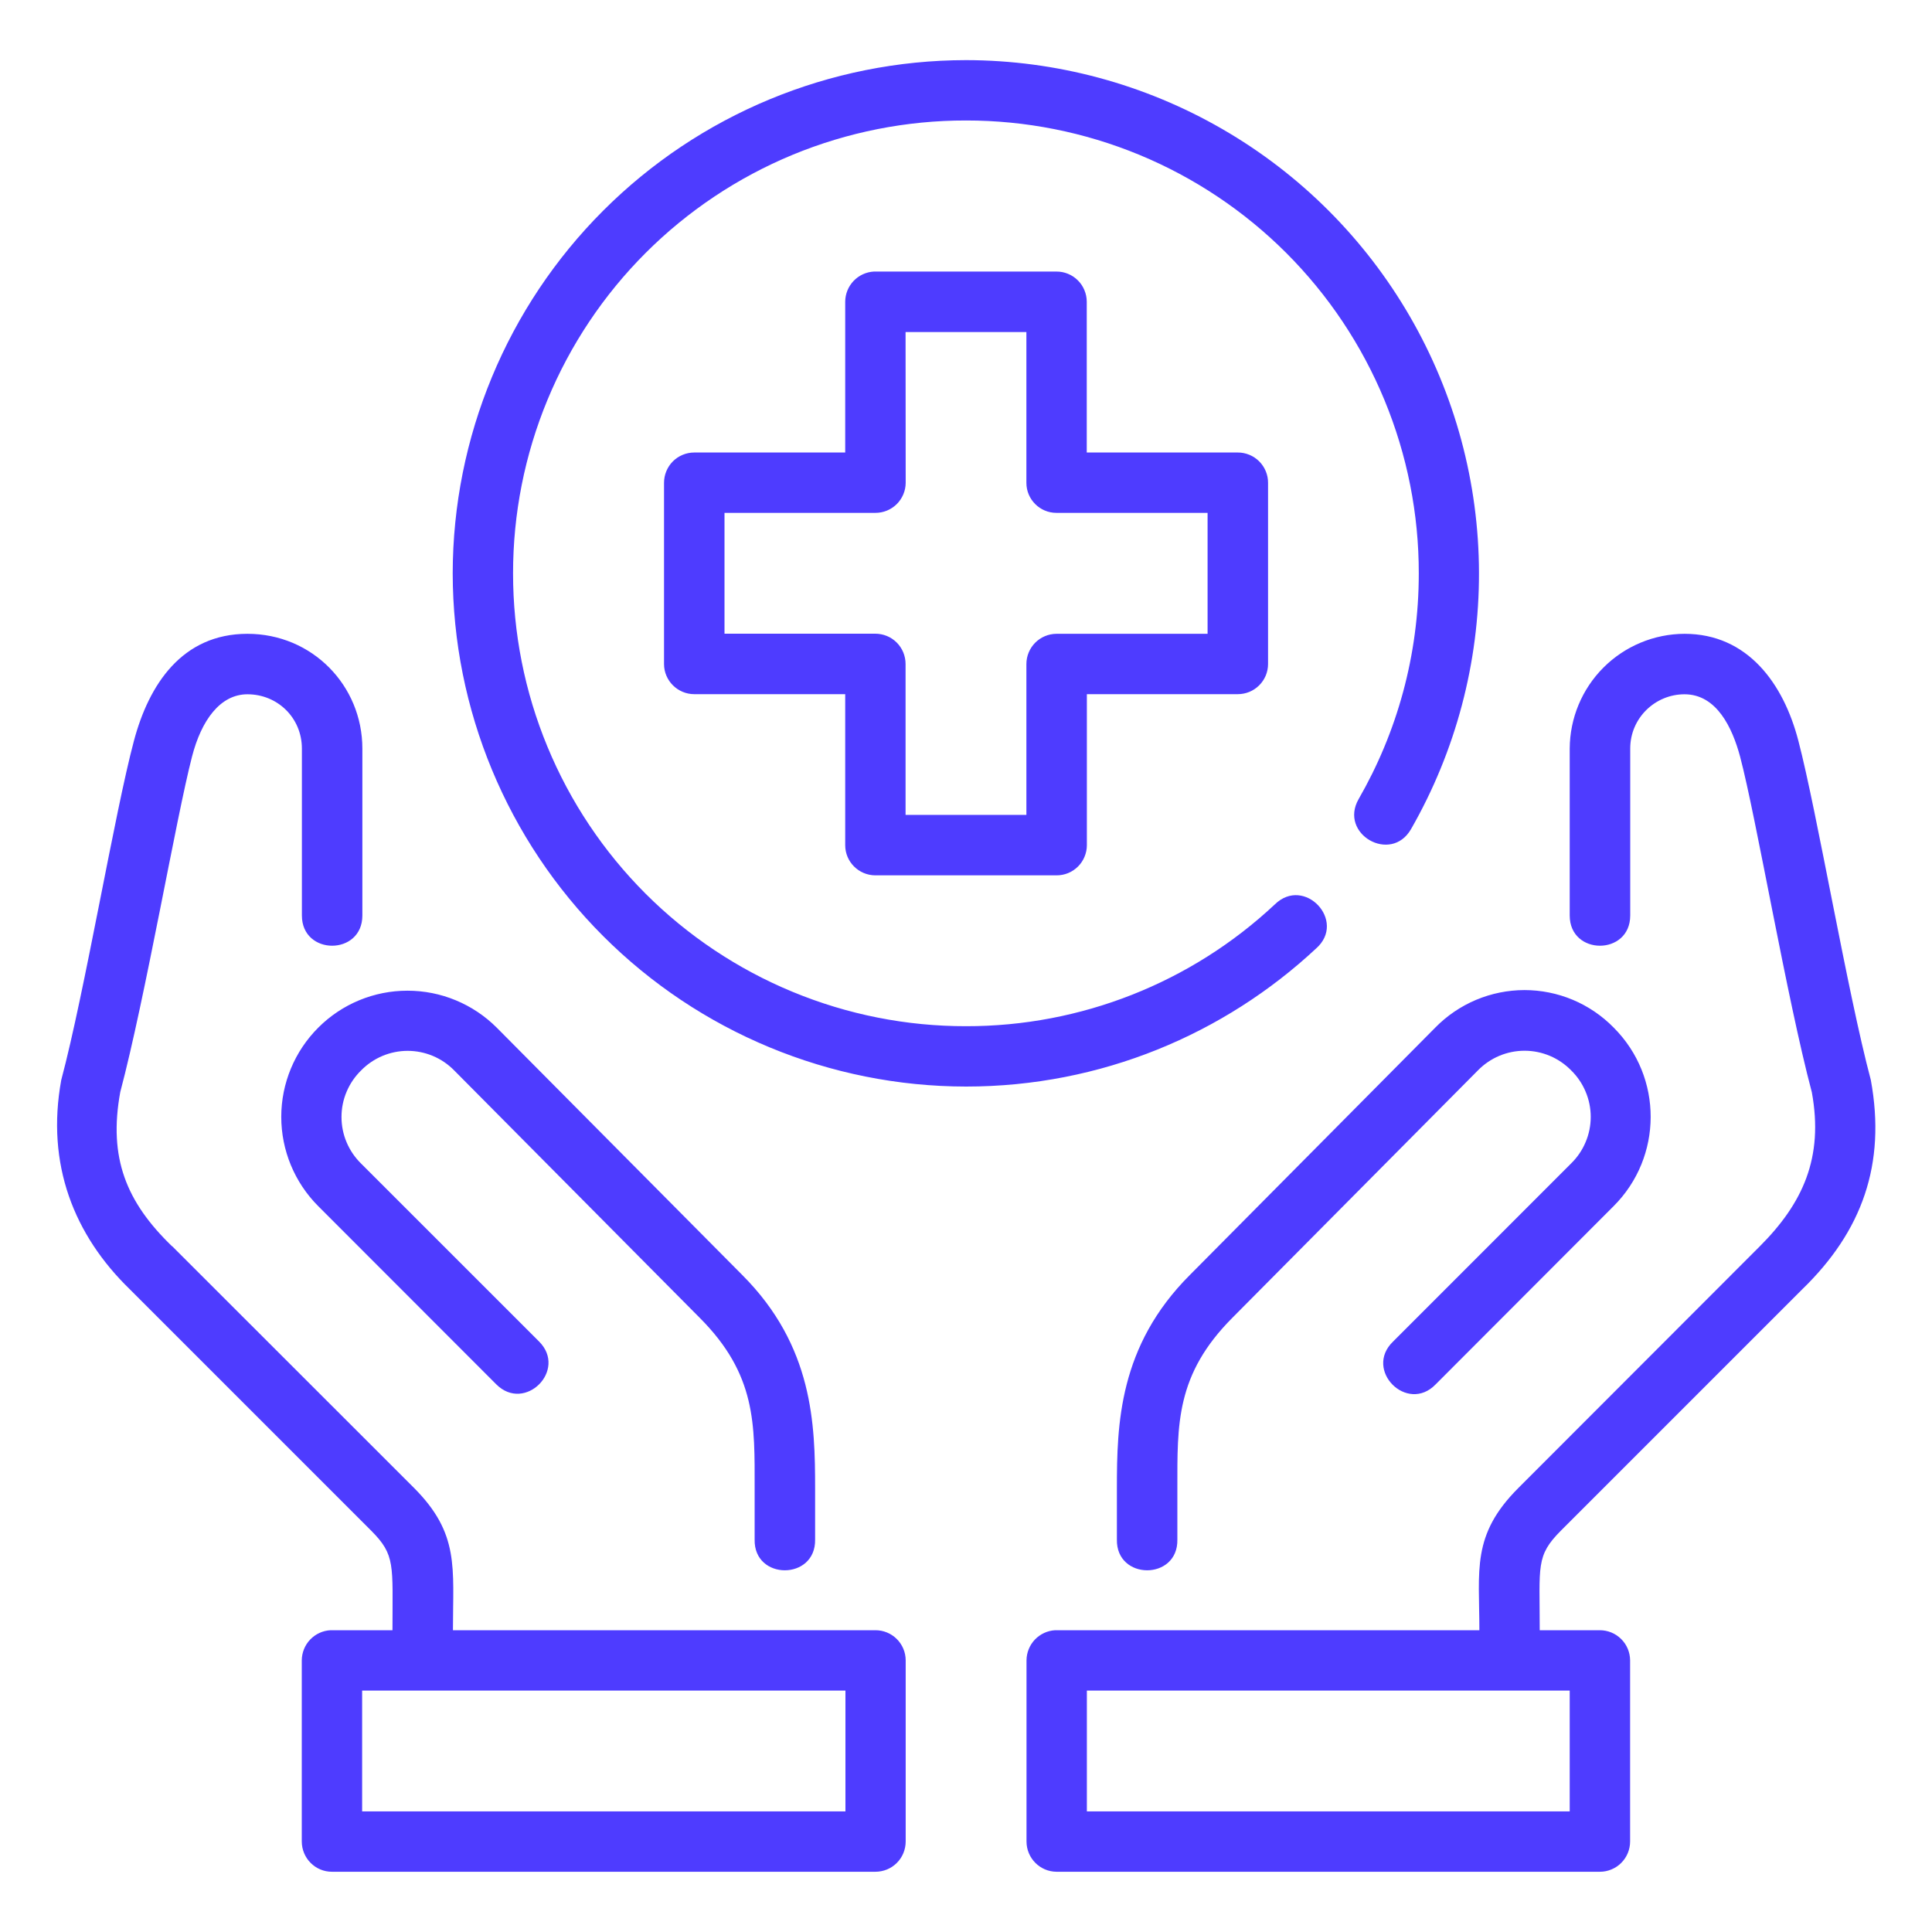 <svg width="50" height="50" viewBox="0 0 50 50" fill="none" xmlns="http://www.w3.org/2000/svg">
<path d="M25.001 1.556C21.479 1.559 18.102 2.96 15.612 5.45C13.121 7.94 11.72 11.316 11.716 14.838C11.72 18.36 13.12 21.737 15.611 24.227C18.102 26.717 21.479 28.117 25.001 28.12C28.497 28.12 31.686 26.761 34.06 24.547C34.864 23.838 33.756 22.657 32.991 23.407C30.826 25.435 27.968 26.562 25.001 26.558C23.461 26.56 21.936 26.258 20.513 25.669C19.09 25.081 17.798 24.218 16.709 23.13C15.62 22.041 14.756 20.748 14.168 19.325C13.579 17.903 13.277 16.378 13.278 14.838C13.277 13.298 13.579 11.773 14.168 10.35C14.756 8.928 15.62 7.635 16.709 6.546C17.798 5.458 19.09 4.595 20.513 4.006C21.936 3.418 23.461 3.116 25.001 3.118C26.541 3.117 28.065 3.42 29.488 4.008C30.91 4.597 32.203 5.461 33.291 6.549C34.379 7.638 35.242 8.931 35.83 10.354C36.418 11.777 36.72 13.301 36.718 14.841C36.718 16.967 36.151 18.96 35.162 20.679C34.642 21.582 35.997 22.362 36.517 21.458C37.675 19.438 38.281 17.149 38.276 14.821C38.271 12.493 37.655 10.207 36.489 8.192C35.323 6.177 33.648 4.503 31.632 3.339C29.616 2.174 27.329 1.559 25.001 1.556ZM22.615 7.028C22.416 7.039 22.228 7.126 22.09 7.271C21.953 7.416 21.875 7.607 21.874 7.807V11.711H17.968C17.864 11.711 17.762 11.731 17.667 11.771C17.572 11.81 17.486 11.868 17.413 11.941C17.34 12.014 17.283 12.101 17.244 12.196C17.205 12.291 17.185 12.393 17.185 12.496V17.185C17.185 17.616 17.539 17.965 17.968 17.965H21.874V21.875C21.874 22.303 22.223 22.651 22.651 22.654H27.343C27.445 22.654 27.547 22.635 27.642 22.596C27.738 22.557 27.824 22.499 27.897 22.427C27.97 22.355 28.028 22.268 28.067 22.174C28.107 22.079 28.128 21.977 28.128 21.875V17.965H32.032C32.135 17.965 32.236 17.945 32.331 17.907C32.426 17.868 32.513 17.81 32.586 17.738C32.659 17.666 32.717 17.579 32.757 17.485C32.796 17.39 32.817 17.288 32.817 17.185V12.496C32.818 12.393 32.798 12.291 32.758 12.195C32.719 12.1 32.661 12.013 32.588 11.94C32.515 11.867 32.428 11.809 32.333 11.77C32.237 11.731 32.135 11.71 32.032 11.711H28.125V7.807C28.125 7.705 28.104 7.603 28.064 7.508C28.025 7.413 27.967 7.327 27.894 7.255C27.821 7.182 27.735 7.125 27.639 7.086C27.544 7.047 27.442 7.027 27.34 7.028H22.615ZM23.436 8.593H26.563V12.496C26.563 12.925 26.912 13.273 27.34 13.273H31.252V16.403H27.34C27.133 16.404 26.936 16.488 26.79 16.634C26.645 16.781 26.563 16.979 26.563 17.185V21.089H23.436V17.185C23.436 17.082 23.416 16.98 23.377 16.884C23.338 16.789 23.28 16.702 23.207 16.629C23.134 16.556 23.047 16.498 22.952 16.459C22.856 16.42 22.754 16.4 22.651 16.4H18.75V13.273H22.654C22.861 13.274 23.06 13.192 23.207 13.047C23.354 12.901 23.438 12.703 23.439 12.496L23.436 8.593ZM3.363 33.37L9.608 39.615C10.237 40.247 10.157 40.492 10.157 42.19H8.554C8.354 42.2 8.166 42.287 8.028 42.431C7.89 42.575 7.812 42.767 7.81 42.967V47.656C7.81 48.09 8.161 48.444 8.595 48.441H22.654C22.757 48.441 22.859 48.421 22.955 48.382C23.05 48.343 23.137 48.285 23.21 48.212C23.283 48.139 23.341 48.052 23.38 47.957C23.419 47.861 23.439 47.759 23.439 47.656V42.967C23.438 42.759 23.354 42.561 23.207 42.416C23.06 42.27 22.861 42.189 22.654 42.19H11.722C11.722 40.566 11.896 39.692 10.713 38.505L4.461 32.257L4.45 32.251C3.268 31.108 2.802 29.965 3.112 28.264C3.762 25.814 4.559 21.163 4.969 19.583C5.211 18.641 5.699 17.968 6.404 17.968C7.184 17.968 7.813 18.579 7.813 19.373V23.693C7.813 24.736 9.378 24.736 9.378 23.693V19.373C9.378 17.741 8.079 16.403 6.404 16.403C4.712 16.403 3.853 17.717 3.466 19.173C2.97 21.024 2.194 25.669 1.585 27.951C1.187 30.134 1.916 31.967 3.363 33.37ZM46.542 19.173C46.158 17.69 45.228 16.403 43.595 16.403C42.808 16.406 42.054 16.72 41.498 17.276C40.941 17.833 40.628 18.587 40.624 19.373V23.693C40.624 24.736 42.19 24.736 42.19 23.693V19.373C42.19 18.579 42.839 17.968 43.595 17.968C44.431 17.968 44.835 18.842 45.033 19.58C45.452 21.163 46.238 25.814 46.89 28.267C47.2 29.965 46.654 31.143 45.544 32.254L39.293 38.511C38.076 39.73 38.286 40.631 38.286 42.19H27.307C27.108 42.201 26.921 42.288 26.783 42.432C26.646 42.576 26.568 42.767 26.566 42.967V47.656C26.566 48.087 26.912 48.438 27.343 48.441H41.404C41.507 48.441 41.609 48.421 41.704 48.381C41.799 48.342 41.886 48.284 41.958 48.211C42.031 48.138 42.089 48.051 42.128 47.956C42.167 47.861 42.187 47.758 42.187 47.656V42.967C42.185 42.76 42.102 42.562 41.955 42.417C41.809 42.272 41.611 42.19 41.404 42.19H39.848C39.848 40.513 39.745 40.268 40.394 39.615L46.642 33.367C48.19 31.867 48.816 30.131 48.417 27.951C47.809 25.672 47.026 21.024 46.542 19.173ZM19.53 38.52V39.842C19.506 40.905 21.115 40.905 21.095 39.842V38.52C21.095 36.863 21.047 34.837 19.211 32.998L12.856 26.596C12.553 26.293 12.193 26.052 11.797 25.888C11.4 25.723 10.976 25.639 10.547 25.639C9.68 25.638 8.849 25.982 8.237 26.595C7.624 27.207 7.279 28.038 7.279 28.904C7.279 29.77 7.623 30.601 8.235 31.214L12.844 35.827C13.583 36.565 14.69 35.458 13.952 34.719L9.345 30.113C9.185 29.956 9.057 29.769 8.97 29.562C8.882 29.355 8.838 29.133 8.838 28.908C8.838 28.683 8.882 28.461 8.97 28.254C9.057 28.047 9.185 27.86 9.345 27.703C9.502 27.543 9.689 27.415 9.896 27.328C10.103 27.241 10.325 27.196 10.55 27.196C10.775 27.196 10.997 27.241 11.204 27.328C11.411 27.415 11.598 27.543 11.755 27.703L18.103 34.099C19.58 35.575 19.53 36.863 19.53 38.52ZM38.25 27.7C38.407 27.54 38.595 27.412 38.801 27.325C39.008 27.238 39.231 27.193 39.455 27.193C39.68 27.193 39.902 27.238 40.109 27.325C40.316 27.412 40.503 27.54 40.66 27.7C40.821 27.857 40.948 28.044 41.035 28.251C41.123 28.458 41.168 28.681 41.168 28.905C41.168 29.13 41.123 29.352 41.035 29.559C40.948 29.766 40.821 29.953 40.66 30.11L36.053 34.719C35.286 35.455 36.417 36.591 37.155 35.827L41.761 31.214C43.031 29.945 43.046 27.878 41.761 26.593C41.46 26.286 41.101 26.042 40.704 25.875C40.308 25.709 39.882 25.623 39.452 25.623C39.021 25.624 38.596 25.71 38.199 25.877C37.803 26.044 37.444 26.288 37.143 26.596L30.795 32.995C28.952 34.837 28.905 36.863 28.905 38.52V39.842C28.884 40.905 30.493 40.905 30.47 39.842V38.52C30.47 36.863 30.425 35.575 31.899 34.099L38.25 27.7ZM9.372 43.752H21.88V46.879H9.372V43.752ZM28.128 43.752H40.624V46.879H28.128V43.752Z" fill="#4e3cff "/>
</svg>
